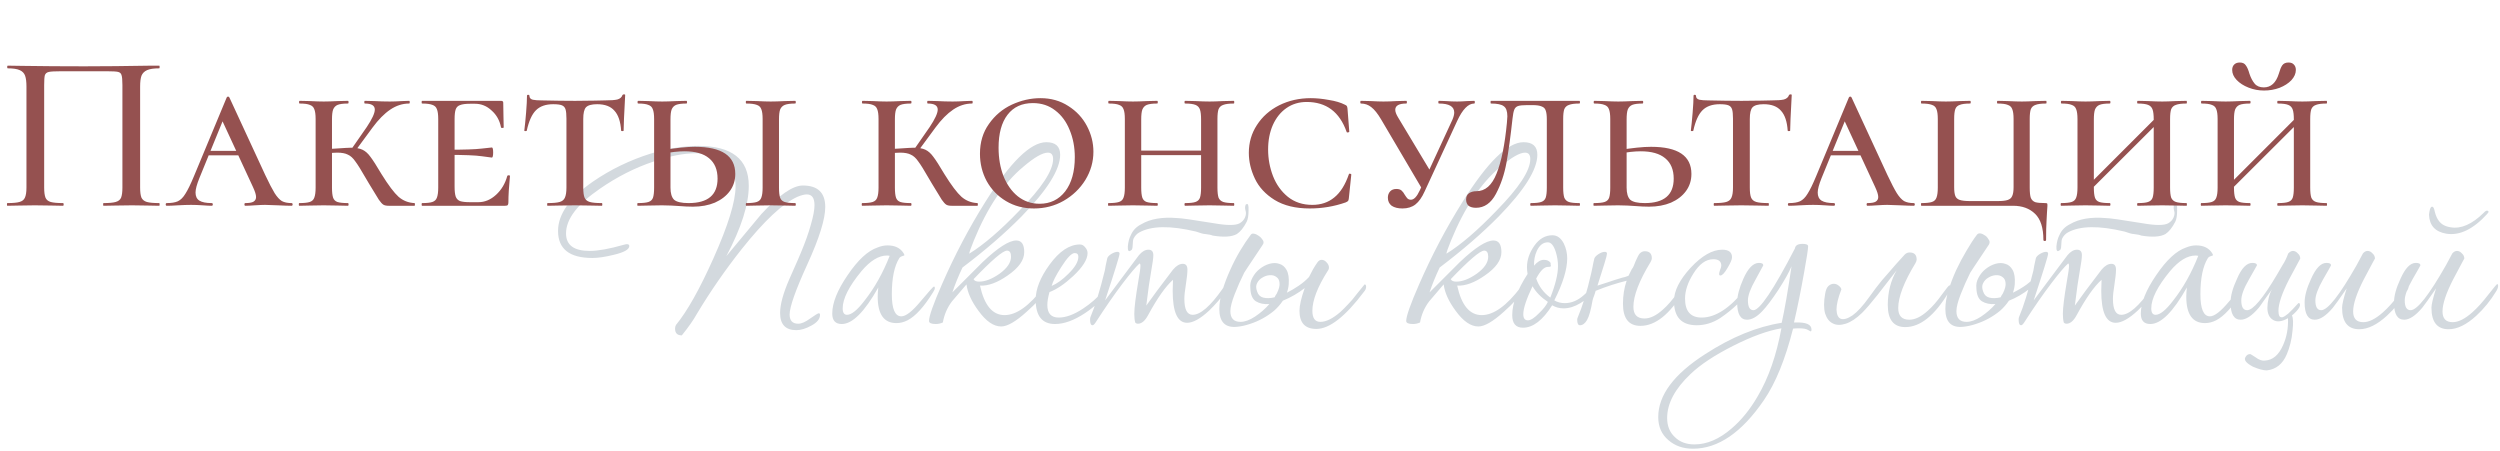<?xml version="1.0" encoding="UTF-8"?> <svg xmlns="http://www.w3.org/2000/svg" width="814" height="147" viewBox="0 0 814 147" fill="none"><path d="M268.7 67.4C268.7 71.333 266.767 77.533 262.9 86C259.033 94.467 257.1 99.933 257.1 102.4C257.1 104.4 258.033 105.4 259.9 105.4C260.967 105.4 262.267 104.833 263.8 103.7C265.4 102.567 266.333 102 266.6 102C266.867 102 267 102.167 267 102.5C267 103.833 266.067 105 264.2 106C262.4 107 260.767 107.5 259.3 107.5C255.767 107.5 254 105.633 254 101.9C254 99.167 255 95.5 257 90.9C259.4 85.5 260.667 82.6 260.8 82.2C262.2 78.867 263.267 75.867 264 73.2C264.8 70.467 265.2 68.333 265.2 66.8C265.2 64.467 264.367 63.3 262.7 63.3C261.9 63.3 260.867 63.567 259.6 64.1C254.8 66.3 248.767 71.967 241.5 81.1C236.167 87.833 231.3 94.867 226.9 102.2C225.833 104.133 224.2 106.467 222 109.2C220.533 109.2 219.8 108.467 219.8 107C219.8 106.533 219.9 106.133 220.1 105.8C223.767 101.333 227.833 94.1 232.3 84.1C237.1 73.367 239.5 65.567 239.5 60.7C239.5 53.5 235.233 49.9 226.7 49.9C222.633 49.9 218 50.8 212.8 52.6C206.8 54.6 201 57.533 195.4 61.4C188 66.467 184.3 71.333 184.3 76C184.3 79.8 186.867 81.7 192 81.7C194.733 81.7 198.433 81.033 203.1 79.7C203.567 79.567 203.9 79.5 204.1 79.5C204.633 79.5 204.9 79.7 204.9 80.1C204.9 81.233 203.167 82.2 199.7 83C196.967 83.667 194.7 84 192.9 84C185.433 84 181.7 81.067 181.7 75.2C181.7 69.733 185.5 64.367 193.1 59.1C198.833 55.167 205.1 52.133 211.9 50C217.5 48.333 222.633 47.5 227.3 47.5C238.3 47.5 243.8 51.833 243.8 60.5C243.8 66.567 241.367 74.2 236.5 83.4C240.3 78.867 244.1 74.3 247.9 69.7C253.633 63.5 258.133 60.4 261.4 60.4C266.267 60.4 268.7 62.733 268.7 67.4ZM304.379 93.8C304.379 94.133 304.179 94.6 303.779 95.2C300.846 99.933 298.079 102.967 295.479 104.3C294.279 104.9 293.079 105.2 291.879 105.2C287.812 105.2 285.779 102.333 285.779 96.6C285.779 95.667 285.846 94.667 285.979 93.6C281.512 101.533 277.546 105.5 274.079 105.5C272.012 105.5 270.979 104.367 270.979 102.1C270.979 98.633 272.646 94.467 275.979 89.6C279.312 84.667 282.546 81.667 285.679 80.6C286.812 80.133 287.912 79.9 288.979 79.9C291.379 79.9 293.112 80.733 294.179 82.4C294.379 82.733 294.479 82.967 294.479 83.1C294.479 83.167 294.246 83.267 293.779 83.4C293.312 83.533 292.979 83.767 292.779 84.1C291.179 86.7 290.379 90.6 290.379 95.8C290.379 100.6 291.412 103 293.479 103C294.946 103 297.012 101.4 299.679 98.2C302.412 94.933 303.879 93.3 304.079 93.3C304.279 93.3 304.379 93.467 304.379 93.8ZM289.679 83.3C289.412 83.233 289.112 83.2 288.779 83.2C286.112 83.2 283.346 84.9 280.479 88.3C276.412 93.233 274.379 97.267 274.379 100.4C274.379 101.8 274.846 102.5 275.779 102.5C277.246 102.5 279.146 100.967 281.479 97.9C284.746 93.767 287.479 88.9 289.679 83.3ZM345.188 50.4C345.188 55.2 340.988 61.9 332.588 70.5C327.188 75.967 320.788 81.5 313.388 87.1C312.054 89.9 310.954 92.6 310.088 95.2C313.421 91.867 316.721 88.567 319.988 85.3C324.921 80.633 328.554 78.3 330.888 78.3C332.621 78.3 333.488 79.567 333.488 82.1C333.488 84.7 331.688 87.233 328.088 89.7C324.754 92.033 321.754 93.133 319.088 93C320.488 99.4 323.154 102.6 327.088 102.6C330.954 102.6 335.188 99.567 339.788 93.5C340.188 92.9 340.588 92.6 340.988 92.6C341.321 92.6 341.488 92.767 341.488 93.1C341.488 93.367 341.354 93.7 341.088 94.1C339.488 96.433 337.221 98.9 334.288 101.5C330.754 104.7 327.988 106.3 325.988 106.3C323.521 106.3 321.054 104.6 318.588 101.2C316.321 98.133 315.021 95.267 314.688 92.6C313.088 94.467 311.521 96.3 309.988 98.1C308.454 100.1 307.454 102.4 306.988 105C306.254 105.333 305.488 105.5 304.688 105.5C303.221 105.5 302.488 105.167 302.488 104.5C302.488 102.967 303.888 99 306.688 92.6C310.821 83.133 315.521 74.2 320.788 65.8C328.921 52.8 335.554 46.3 340.688 46.3C343.688 46.3 345.188 47.667 345.188 50.4ZM342.888 51.8C342.888 50.4 342.321 49.7 341.188 49.7C339.454 49.7 336.788 51.233 333.188 54.3C326.854 59.567 321.488 67.567 317.088 78.3C316.088 80.767 315.588 82.2 315.588 82.6C320.321 79.667 325.754 75 331.888 68.6C339.221 61.133 342.888 55.533 342.888 51.8ZM329.188 83.6C329.188 82.267 328.754 81.6 327.888 81.6C326.554 81.6 322.921 84.7 316.988 90.9C317.254 91.433 317.854 91.7 318.788 91.7C320.788 91.7 323.021 90.833 325.488 89.1C327.954 87.3 329.188 85.467 329.188 83.6ZM360.913 94.2C360.913 94.333 360.847 94.533 360.713 94.8C359.047 97.4 356.547 99.8 353.213 102C349.68 104.333 346.447 105.5 343.513 105.5C339.313 105.5 337.213 102.867 337.213 97.6C337.213 94.133 338.713 90.333 341.713 86.2C344.913 81.8 348.213 79.6 351.613 79.6C352.28 79.6 352.847 79.9 353.313 80.5C353.847 81.1 354.113 81.733 354.113 82.4C354.113 84.467 352.547 86.967 349.413 89.9C346.613 92.5 344.047 94.233 341.713 95.1C341.247 96.767 341.013 98.167 341.013 99.3C341.013 102.033 342.247 103.4 344.713 103.4C347.047 103.4 349.68 102.433 352.613 100.5C355.147 98.833 357.313 96.933 359.113 94.8C359.58 94.133 360.047 93.8 360.513 93.8C360.78 93.8 360.913 93.933 360.913 94.2ZM351.113 83.6C351.113 82.8 350.713 82.4 349.913 82.4C348.913 82.4 347.447 83.933 345.513 87C343.847 89.6 342.813 91.633 342.413 93.1C344.147 92.367 345.947 91.067 347.813 89.2C350.013 87.067 351.113 85.2 351.113 83.6ZM399.526 94C399.526 94.267 399.459 94.467 399.326 94.6C397.659 96.933 395.792 99.1 393.726 101.1C390.859 103.767 388.459 105.1 386.526 105.1C383.392 105.1 381.826 101.633 381.826 94.7C381.826 93.633 381.859 92.433 381.926 91.1C379.526 93.233 376.826 97.067 373.826 102.6C372.826 104.467 371.726 105.4 370.526 105.4C370.126 105.4 369.826 105.267 369.626 105C369.426 104.267 369.326 103.333 369.326 102.2C369.326 100.267 369.759 96.733 370.626 91.6C371.092 89 371.326 87.333 371.326 86.6C371.326 86.067 371.226 85.8 371.026 85.8C369.892 86.8 368.059 88.967 365.526 92.3C362.792 95.9 359.859 100.133 356.726 105C356.326 105.6 355.992 105.9 355.726 105.9C355.192 105.9 354.926 105.3 354.926 104.1C354.926 103.767 354.959 103.5 355.026 103.3C356.559 99.7 358.126 94.633 359.726 88.1C359.859 87.167 360.126 85.833 360.526 84.1C360.659 83.633 361.092 83.167 361.826 82.7C362.626 82.233 363.292 82 363.826 82C364.292 82 364.526 82.2 364.526 82.6C364.526 83.267 362.959 88.333 359.826 97.8C362.226 94.6 364.692 91.3 367.226 87.9C368.026 86.833 369.226 85.233 370.826 83.1C371.826 81.9 372.859 81.3 373.926 81.3C374.992 81.3 375.526 81.9 375.526 83.1C375.526 83.967 375.292 85.7 374.826 88.3C374.359 90.833 373.826 94.567 373.226 99.5C375.092 96.833 377.992 92.933 381.926 87.8C382.992 86.533 384.059 85.9 385.126 85.9C386.126 85.9 386.626 86.533 386.626 87.8C386.626 88.867 386.459 90.467 386.126 92.6C385.792 94.667 385.626 96.233 385.626 97.3C385.626 100.767 386.526 102.5 388.326 102.5C390.859 102.5 394.092 99.7 398.026 94.1C398.426 93.433 398.759 93.1 399.026 93.1C399.359 93.1 399.526 93.4 399.526 94ZM389.426 75.4C381.026 73.4 374.859 73.5 370.926 75.7C370.192 76.1 369.592 76.733 369.126 77.6C368.926 78.067 368.826 78.7 368.826 79.5C368.826 80.3 368.726 80.9 368.526 81.3L368.126 81.6C367.459 82.067 367.159 81.6 367.226 80.2C367.359 78.733 367.692 77.5 368.226 76.5C368.892 74.967 370.026 73.8 371.626 73C374.559 71.267 378.426 70.6 383.226 71C384.426 71 388.459 71.567 395.326 72.7C399.526 73.433 402.292 73.433 403.626 72.7C404.426 72.233 404.992 71.633 405.326 70.9C405.726 70.033 405.792 69.233 405.526 68.5C405.326 67.767 405.359 67.133 405.626 66.6C405.759 66.533 405.826 66.5 405.826 66.5C406.359 66.167 406.592 66.833 406.526 68.5C406.526 70.167 406.326 71.4 405.926 72.2C404.926 74.133 403.859 75.467 402.726 76.2C401.059 77.133 398.426 77.3 394.826 76.7C394.426 76.5 393.626 76.333 392.426 76.2C391.892 76.2 390.892 75.933 389.426 75.4ZM444.809 93.4C444.809 93.933 444.576 94.467 444.109 95C438.043 103.067 432.876 107.1 428.609 107.1C424.943 107.1 423.109 105.133 423.109 101.2C423.109 99.467 423.676 97 424.809 93.8C422.676 95.467 420.309 96.833 417.709 97.9C416.909 99.1 415.943 100.2 414.809 101.2C413.676 102.133 412.443 102.967 411.109 103.7C409.776 104.433 408.376 105.033 406.909 105.5C405.509 105.967 404.143 106.267 402.809 106.4C398.943 106.8 397.009 104.867 397.009 100.6C397.009 98.8 397.343 96.8 398.009 94.6C398.676 92.4 399.509 90.2 400.509 88C401.509 85.733 402.609 83.6 403.809 81.6C405.009 79.6 406.143 77.9 407.209 76.5C407.476 76.1 407.843 75.967 408.309 76.1C408.776 76.167 409.243 76.367 409.709 76.7C410.176 76.967 410.576 77.333 410.909 77.8C411.243 78.2 411.409 78.567 411.409 78.9C411.409 79.233 411.276 79.567 411.009 79.9C410.809 80.233 410.409 80.833 409.809 81.7C409.276 82.5 408.676 83.4 408.009 84.4C407.409 85.333 406.809 86.233 406.209 87.1C405.676 87.967 405.309 88.533 405.109 88.8C403.976 91.067 402.943 93.4 402.009 95.8C401.076 98.2 400.609 100.033 400.609 101.3C400.609 103.633 401.709 104.8 403.909 104.8C405.309 104.8 406.876 104.233 408.609 103.1C410.409 101.9 411.976 100.533 413.309 99C411.576 99.133 410.109 98.833 408.909 98.1C407.776 97.367 407.176 95.933 407.109 93.8C406.976 92.6 407.209 91.467 407.809 90.4C408.409 89.267 409.176 88.333 410.109 87.6C411.109 86.8 412.176 86.233 413.309 85.9C414.509 85.567 415.576 85.567 416.509 85.9C417.509 86.167 418.309 86.833 418.909 87.9C419.509 88.967 419.743 90.5 419.609 92.5C419.543 93.433 419.343 94.367 419.009 95.3C420.343 94.633 421.643 93.867 422.909 93C424.176 92.133 425.276 91.2 426.209 90.2C426.676 89.267 427.109 88.433 427.509 87.7C427.976 86.9 428.443 86.167 428.909 85.5C429.309 84.9 429.776 84.6 430.309 84.6C430.909 84.6 431.443 84.867 431.909 85.4C432.443 85.933 432.709 86.5 432.709 87.1C432.709 87.5 432.576 87.867 432.309 88.2C428.976 93.467 427.309 97.8 427.309 101.2C427.309 103.6 428.176 104.8 429.909 104.8C431.776 104.8 433.943 103.733 436.409 101.6C437.209 100.867 438.043 100.033 438.909 99.1C439.843 98.167 440.776 97.067 441.709 95.8C443.443 93.667 444.309 92.6 444.309 92.6C444.643 92.6 444.809 92.867 444.809 93.4ZM415.709 95.6C416.443 94.133 416.743 92.967 416.609 92.1C416.543 91.233 416.209 90.6 415.609 90.2C415.009 89.733 414.276 89.533 413.409 89.6C412.543 89.667 411.743 89.933 411.009 90.4C410.276 90.8 409.709 91.4 409.309 92.2C408.909 92.933 408.909 93.833 409.309 94.9C409.643 95.967 410.309 96.633 411.309 96.9C412.376 97.167 413.609 97.133 415.009 96.8C415.143 96.6 415.243 96.4 415.309 96.2C415.443 96 415.576 95.8 415.709 95.6ZM500.559 50.4C500.559 55.2 496.359 61.9 487.959 70.5C482.559 75.967 476.159 81.5 468.759 87.1C467.425 89.9 466.325 92.6 465.459 95.2C468.792 91.867 472.092 88.567 475.359 85.3C480.292 80.633 483.925 78.3 486.259 78.3C487.992 78.3 488.859 79.567 488.859 82.1C488.859 84.7 487.059 87.233 483.459 89.7C480.125 92.033 477.125 93.133 474.459 93C475.859 99.4 478.525 102.6 482.459 102.6C486.325 102.6 490.559 99.567 495.159 93.5C495.559 92.9 495.959 92.6 496.359 92.6C496.692 92.6 496.859 92.767 496.859 93.1C496.859 93.367 496.725 93.7 496.459 94.1C494.859 96.433 492.592 98.9 489.659 101.5C486.125 104.7 483.359 106.3 481.359 106.3C478.892 106.3 476.425 104.6 473.959 101.2C471.692 98.133 470.392 95.267 470.059 92.6C468.459 94.467 466.892 96.3 465.359 98.1C463.825 100.1 462.825 102.4 462.359 105C461.625 105.333 460.859 105.5 460.059 105.5C458.592 105.5 457.859 105.167 457.859 104.5C457.859 102.967 459.259 99 462.059 92.6C466.192 83.133 470.892 74.2 476.159 65.8C484.292 52.8 490.925 46.3 496.059 46.3C499.059 46.3 500.559 47.667 500.559 50.4ZM498.259 51.8C498.259 50.4 497.692 49.7 496.559 49.7C494.825 49.7 492.159 51.233 488.559 54.3C482.225 59.567 476.859 67.567 472.459 78.3C471.459 80.767 470.959 82.2 470.959 82.6C475.692 79.667 481.125 75 487.259 68.6C494.592 61.133 498.259 55.533 498.259 51.8ZM484.559 83.6C484.559 82.267 484.125 81.6 483.259 81.6C481.925 81.6 478.292 84.7 472.359 90.9C472.625 91.433 473.225 91.7 474.159 91.7C476.159 91.7 478.392 90.833 480.859 89.1C483.325 87.3 484.559 85.467 484.559 83.6ZM519.084 94.2C519.084 94.333 519.018 94.467 518.884 94.6C517.951 96.2 516.518 97.567 514.584 98.7C512.718 99.833 510.884 100.4 509.084 100.4C507.751 100.4 506.518 100.067 505.384 99.4C502.318 104.267 499.151 106.7 495.884 106.7C493.551 106.7 492.384 105.333 492.384 102.6C492.384 98.8 494.051 94.333 497.384 89.2C497.251 88.467 497.184 87.733 497.184 87C497.184 84.6 497.984 82.267 499.584 80C501.184 77.733 503.151 76.6 505.484 76.6C507.018 76.6 508.251 77.5 509.184 79.3C509.918 80.833 510.284 82.433 510.284 84.1C510.284 87.7 508.884 92.267 506.084 97.8C507.084 98.4 508.218 98.7 509.484 98.7C511.684 98.7 513.751 97.833 515.684 96.1C517.618 94.367 518.518 93.5 518.384 93.5C518.851 93.5 519.084 93.733 519.084 94.2ZM507.284 86.6C507.284 85.133 507.051 83.633 506.584 82.1C505.918 79.967 505.051 78.9 503.984 78.9C502.451 78.9 501.251 79.833 500.384 81.7C499.718 83.167 499.418 84.767 499.484 86.5C500.551 85.233 501.618 84.6 502.684 84.6C503.684 84.6 504.418 84.933 504.884 85.6C504.884 85.667 504.884 85.833 504.884 86.1C504.951 86.3 504.984 86.467 504.984 86.6C504.984 86.8 504.651 86.9 503.984 86.9C502.784 86.9 501.518 88.167 500.184 90.7C501.051 93.233 502.584 95.3 504.784 96.9C506.451 92.7 507.284 89.267 507.284 86.6ZM503.984 98.3C501.784 96.833 500.118 95.133 498.984 93.2C496.984 97.4 495.984 100.433 495.984 102.3C495.984 103.633 496.484 104.3 497.484 104.3C498.418 104.3 499.651 103.5 501.184 101.9C502.518 100.633 503.451 99.433 503.984 98.3ZM531.336 87.6C531.536 87.4 531.736 87.067 531.936 86.6C532.136 86.133 532.336 85.633 532.536 85.1C532.803 84.567 533.036 84.067 533.236 83.6C533.503 83.067 533.736 82.7 533.936 82.5C534.403 82.033 534.936 81.8 535.536 81.8C537.069 81.8 537.836 82.567 537.836 84.1C537.836 84.433 537.703 84.833 537.436 85.3C533.703 91.433 531.836 96.3 531.836 99.9C531.836 102.433 533.036 103.7 535.436 103.7C537.303 103.7 539.303 102.733 541.436 100.8C542.903 99.533 544.469 97.733 546.136 95.4C547.536 93.467 548.336 92.5 548.536 92.5C548.736 92.5 548.836 92.7 548.836 93.1C548.836 93.567 548.636 94.133 548.236 94.8C543.703 102.333 539.003 106.1 534.136 106.1C530.336 106.1 528.436 103.7 528.436 98.9C528.436 96.233 528.836 93.733 529.636 91.4C528.036 91.8 526.403 92.267 524.736 92.8C523.069 93.333 521.336 93.967 519.536 94.7C519.403 95.233 519.236 95.767 519.036 96.3C518.836 96.767 518.669 97.267 518.536 97.8C518.003 100.933 517.403 103.067 516.736 104.2C516.069 105.333 515.303 105.9 514.436 105.9C513.836 105.9 513.536 105.3 513.536 104.1C513.536 103.833 513.603 103.567 513.736 103.3C514.469 101.567 515.203 99.533 515.936 97.2C516.669 94.8 517.403 92 518.136 88.8C518.269 88.267 518.403 87.633 518.536 86.9C518.669 86.1 518.869 85.167 519.136 84.1C519.336 83.633 519.803 83.167 520.536 82.7C521.269 82.233 521.936 82 522.536 82C523.003 82 523.236 82.2 523.236 82.6C523.236 82.933 522.969 83.967 522.436 85.7C521.903 87.367 521.136 89.8 520.136 93C521.069 92.667 522.203 92.3 523.536 91.9C524.869 91.433 526.436 90.933 528.236 90.4C528.703 90.333 529.369 90.133 530.236 89.8C530.569 89.067 530.936 88.333 531.336 87.6ZM570.349 93.2C570.349 93.467 570.149 93.833 569.749 94.3C567.416 97.7 564.183 100.8 560.049 103.6C557.649 105.133 555.116 105.9 552.449 105.9C547.516 105.9 545.049 103.267 545.049 98C545.049 94.733 546.849 91.133 550.449 87.2C554.116 83.267 557.549 81.3 560.749 81.3C562.883 81.3 563.949 82.133 563.949 83.8C563.949 84.467 563.449 85.633 562.449 87.3C561.516 88.9 560.749 89.7 560.149 89.7C559.883 89.7 559.749 89.533 559.749 89.2C559.749 88.933 559.849 88.5 560.049 87.9C560.316 87.3 560.449 86.833 560.449 86.5C560.449 85.1 559.583 84.4 557.849 84.4C555.449 84.4 553.283 85.967 551.349 89.1C549.549 91.967 548.649 94.667 548.649 97.2C548.649 101.333 550.449 103.4 554.049 103.4C558.583 103.4 563.316 100.3 568.249 94.1C568.916 93.3 569.483 92.9 569.949 92.9C570.216 92.9 570.349 93 570.349 93.2ZM589.822 107.3C589.822 107.7 589.722 107.9 589.522 107.9C589.455 107.9 589.155 107.733 588.622 107.4C588.089 107.067 587.122 106.9 585.722 106.9C585.055 106.9 584.422 106.933 583.822 107C581.289 117 578.122 124.767 574.322 130.3C567.122 140.833 559.422 146.1 551.222 146.1C548.022 146.1 545.355 145.167 543.222 143.3C541.022 141.433 539.922 138.933 539.922 135.8C539.922 128.667 545.022 121.833 555.222 115.3C563.755 109.767 572.055 106.367 580.122 105.1C581.055 100.967 582.122 94.833 583.322 86.7C582.522 88.633 581.089 91.2 579.022 94.4C576.955 97.533 575.189 99.867 573.722 101.4C571.989 103.2 570.355 104.1 568.822 104.1C566.689 104.1 565.622 102.233 565.622 98.5C565.622 96.367 566.289 93.8 567.622 90.8C569.155 87.333 570.855 85.6 572.722 85.6C573.655 85.6 574.122 85.867 574.122 86.4C574.122 86.467 573.289 88 571.622 91C569.955 93.933 569.122 96.2 569.122 97.8C569.122 99.933 569.722 101 570.922 101C572.989 101 577.489 94.3 584.422 80.9C584.555 79.9 585.389 79.4 586.922 79.4C588.122 79.4 588.722 79.667 588.722 80.2C588.722 81.067 588.289 83.9 587.422 88.7C586.422 94.367 585.322 99.8 584.122 105H584.522C588.055 104.867 589.822 105.633 589.822 107.3ZM580.022 106.9C575.622 107.633 570.389 109.533 564.322 112.6C558.255 115.667 553.622 118.733 550.422 121.8C545.355 126.6 542.822 131.367 542.822 136.1C542.822 138.7 543.655 140.767 545.322 142.3C546.922 143.9 549.055 144.7 551.722 144.7C555.789 144.7 559.822 142.967 563.822 139.5C567.022 136.767 569.855 133.267 572.322 129C575.855 123 578.422 115.633 580.022 106.9ZM617.563 88C615.363 90.867 613.263 93.567 611.263 96.1C609.263 98.633 607.597 100.567 606.263 101.9C604.397 103.7 602.63 104.867 600.963 105.4C599.297 105.933 597.897 105.9 596.763 105.3C595.63 104.767 594.797 103.7 594.263 102.1C593.797 100.433 593.797 98.3 594.263 95.7C594.463 94.433 594.83 93.567 595.363 93.1C595.897 92.633 596.463 92.4 597.063 92.4C597.663 92.4 598.197 92.6 598.663 93C599.13 93.333 599.43 93.733 599.563 94.2C598.497 96.933 597.963 99.133 597.963 100.8C598.03 102.467 598.497 103.467 599.363 103.8C600.297 104.133 601.563 103.767 603.163 102.7C604.763 101.567 606.563 99.6 608.563 96.8C608.963 96.267 609.697 95.267 610.763 93.8C611.897 92.267 613.43 90.433 615.363 88.3C616.03 87.5 616.663 86.767 617.263 86.1C617.863 85.433 618.83 84.367 620.163 82.9C620.63 82.433 621.163 82.2 621.763 82.2C623.297 82.2 624.063 82.967 624.063 84.5C624.063 84.833 623.93 85.233 623.663 85.7C619.93 91.833 618.063 96.7 618.063 100.3C618.063 102.833 619.263 104.1 621.663 104.1C623.53 104.1 625.53 103.133 627.663 101.2C629.13 99.933 630.697 98.133 632.363 95.8C633.763 93.867 634.563 92.9 634.763 92.9C634.963 92.9 635.063 93.1 635.063 93.5C635.063 93.967 634.863 94.533 634.463 95.2C629.93 102.733 625.23 106.5 620.363 106.5C616.563 106.5 614.663 104.1 614.663 99.3C614.663 95.1 615.63 91.333 617.563 88ZM641.509 88.8C640.376 91.067 639.343 93.4 638.409 95.8C637.476 98.2 637.009 100.033 637.009 101.3C637.009 103.633 638.109 104.8 640.309 104.8C641.709 104.8 643.276 104.233 645.009 103.1C646.809 101.9 648.376 100.533 649.709 99C647.976 99.133 646.509 98.833 645.309 98.1C644.176 97.367 643.576 95.933 643.509 93.8C643.376 92.6 643.609 91.467 644.209 90.4C644.809 89.267 645.576 88.333 646.509 87.6C647.509 86.8 648.576 86.233 649.709 85.9C650.909 85.567 651.976 85.567 652.909 85.9C653.909 86.167 654.709 86.833 655.309 87.9C655.909 88.967 656.143 90.5 656.009 92.5C655.943 93.433 655.743 94.367 655.409 95.3C656.943 94.567 658.409 93.7 659.809 92.7C661.209 91.633 662.409 90.533 663.409 89.4L664.709 89.7C664.443 90.367 663.943 91.1 663.209 91.9C662.543 92.633 661.709 93.367 660.709 94.1C659.776 94.833 658.743 95.533 657.609 96.2C656.476 96.867 655.309 97.433 654.109 97.9C653.309 99.1 652.343 100.2 651.209 101.2C650.076 102.133 648.843 102.967 647.509 103.7C646.176 104.433 644.776 105.033 643.309 105.5C641.909 105.967 640.543 106.267 639.209 106.4C635.343 106.8 633.409 104.867 633.409 100.6C633.409 98.8 633.743 96.8 634.409 94.6C635.076 92.4 635.909 90.2 636.909 88C637.976 85.733 639.109 83.6 640.309 81.6C641.509 79.533 642.643 77.8 643.709 76.4C643.976 76.067 644.343 75.933 644.809 76C645.276 76.067 645.743 76.267 646.209 76.6C646.676 76.867 647.043 77.233 647.309 77.7C647.643 78.1 647.809 78.467 647.809 78.8C647.809 79.2 647.676 79.567 647.409 79.9C647.209 80.233 646.809 80.833 646.209 81.7C645.676 82.5 645.076 83.4 644.409 84.4C643.809 85.333 643.209 86.233 642.609 87.1C642.076 87.967 641.709 88.533 641.509 88.8ZM652.109 95.6C652.843 94.133 653.143 92.967 653.009 92.1C652.943 91.233 652.609 90.6 652.009 90.2C651.409 89.733 650.676 89.533 649.809 89.6C648.943 89.667 648.143 89.933 647.409 90.4C646.676 90.8 646.109 91.4 645.709 92.2C645.309 92.933 645.309 93.833 645.709 94.9C646.043 95.967 646.709 96.633 647.709 96.9C648.776 97.167 650.009 97.133 651.409 96.8C651.543 96.6 651.643 96.4 651.709 96.2C651.843 96 651.976 95.8 652.109 95.6ZM701.87 94C701.87 94.267 701.803 94.467 701.67 94.6C700.003 96.933 698.136 99.1 696.07 101.1C693.203 103.767 690.803 105.1 688.87 105.1C685.736 105.1 684.17 101.633 684.17 94.7C684.17 93.633 684.203 92.433 684.27 91.1C681.87 93.233 679.17 97.067 676.17 102.6C675.17 104.467 674.07 105.4 672.87 105.4C672.47 105.4 672.17 105.267 671.97 105C671.77 104.267 671.67 103.333 671.67 102.2C671.67 100.267 672.103 96.733 672.97 91.6C673.436 89 673.67 87.333 673.67 86.6C673.67 86.067 673.57 85.8 673.37 85.8C672.236 86.8 670.403 88.967 667.87 92.3C665.136 95.9 662.203 100.133 659.07 105C658.67 105.6 658.336 105.9 658.07 105.9C657.536 105.9 657.27 105.3 657.27 104.1C657.27 103.767 657.303 103.5 657.37 103.3C658.903 99.7 660.47 94.633 662.07 88.1C662.203 87.167 662.47 85.833 662.87 84.1C663.003 83.633 663.436 83.167 664.17 82.7C664.97 82.233 665.636 82 666.17 82C666.636 82 666.87 82.2 666.87 82.6C666.87 83.267 665.303 88.333 662.17 97.8C664.57 94.6 667.036 91.3 669.57 87.9C670.37 86.833 671.57 85.233 673.17 83.1C674.17 81.9 675.203 81.3 676.27 81.3C677.336 81.3 677.87 81.9 677.87 83.1C677.87 83.967 677.636 85.7 677.17 88.3C676.703 90.833 676.17 94.567 675.57 99.5C677.436 96.833 680.336 92.933 684.27 87.8C685.336 86.533 686.403 85.9 687.47 85.9C688.47 85.9 688.97 86.533 688.97 87.8C688.97 88.867 688.803 90.467 688.47 92.6C688.136 94.667 687.97 96.233 687.97 97.3C687.97 100.767 688.87 102.5 690.67 102.5C693.203 102.5 696.436 99.7 700.37 94.1C700.77 93.433 701.103 93.1 701.37 93.1C701.703 93.1 701.87 93.4 701.87 94ZM691.77 75.4C683.37 73.4 677.203 73.5 673.27 75.7C672.536 76.1 671.936 76.733 671.47 77.6C671.27 78.067 671.17 78.7 671.17 79.5C671.17 80.3 671.07 80.9 670.87 81.3L670.47 81.6C669.803 82.067 669.503 81.6 669.57 80.2C669.703 78.733 670.036 77.5 670.57 76.5C671.236 74.967 672.37 73.8 673.97 73C676.903 71.267 680.77 70.6 685.57 71C686.77 71 690.803 71.567 697.67 72.7C701.87 73.433 704.636 73.433 705.97 72.7C706.77 72.233 707.336 71.633 707.67 70.9C708.07 70.033 708.136 69.233 707.87 68.5C707.67 67.767 707.703 67.133 707.97 66.6C708.103 66.533 708.17 66.5 708.17 66.5C708.703 66.167 708.936 66.833 708.87 68.5C708.87 70.167 708.67 71.4 708.27 72.2C707.27 74.133 706.203 75.467 705.07 76.2C703.403 77.133 700.77 77.3 697.17 76.7C696.77 76.5 695.97 76.333 694.77 76.2C694.236 76.2 693.236 75.933 691.77 75.4ZM730.453 93.8C730.453 94.133 730.253 94.6 729.853 95.2C726.92 99.933 724.153 102.967 721.553 104.3C720.353 104.9 719.153 105.2 717.953 105.2C713.886 105.2 711.853 102.333 711.853 96.6C711.853 95.667 711.92 94.667 712.053 93.6C707.586 101.533 703.62 105.5 700.153 105.5C698.086 105.5 697.053 104.367 697.053 102.1C697.053 98.633 698.72 94.467 702.053 89.6C705.386 84.667 708.62 81.667 711.753 80.6C712.886 80.133 713.986 79.9 715.053 79.9C717.453 79.9 719.186 80.733 720.253 82.4C720.453 82.733 720.553 82.967 720.553 83.1C720.553 83.167 720.32 83.267 719.853 83.4C719.386 83.533 719.053 83.767 718.853 84.1C717.253 86.7 716.453 90.6 716.453 95.8C716.453 100.6 717.486 103 719.553 103C721.02 103 723.086 101.4 725.753 98.2C728.486 94.933 729.953 93.3 730.153 93.3C730.353 93.3 730.453 93.467 730.453 93.8ZM715.753 83.3C715.486 83.233 715.186 83.2 714.853 83.2C712.186 83.2 709.42 84.9 706.553 88.3C702.486 93.233 700.453 97.267 700.453 100.4C700.453 101.8 700.92 102.5 701.853 102.5C703.32 102.5 705.22 100.967 707.553 97.9C710.82 93.767 713.553 88.9 715.753 83.3ZM731.062 116.4C731.395 115.667 731.895 115.3 732.562 115.3C732.562 115.167 733.162 115.5 734.362 116.3C735.495 117.167 736.528 117.533 737.462 117.4C739.995 117.267 741.962 115.6 743.362 112.4C744.562 109.733 745.095 106.8 744.962 103.6C743.028 104.733 741.428 104.933 740.162 104.2C738.895 103.467 738.262 102.133 738.262 100.2C738.262 99.267 738.395 98.233 738.662 97.1C738.928 95.967 739.295 95 739.762 94.2C738.628 95.8 737.695 97.1 736.962 98.1C736.295 99.1 735.795 99.8 735.462 100.2C733.262 102.8 731.295 104.1 729.562 104.1C727.362 104.1 726.262 102.233 726.262 98.5C726.262 96.367 726.962 93.8 728.362 90.8C729.828 87.333 731.495 85.6 733.362 85.6C734.362 85.6 734.862 85.867 734.862 86.4C734.862 86.4 733.995 87.933 732.262 91C730.595 93.867 729.762 96.133 729.762 97.8C729.762 99.933 730.395 101 731.662 101C733.595 101 736.862 97.1 741.462 89.3C742.128 88.1 742.728 87.067 743.262 86.2C743.862 85.333 744.462 84.1 745.062 82.5C745.595 81.967 746.095 81.7 746.562 81.7C747.162 81.7 747.695 81.967 748.162 82.5C748.695 82.967 748.962 83.533 748.962 84.2C748.962 84.2 747.762 86.433 745.362 90.9C743.028 95.433 741.862 98.867 741.862 101.2C741.862 101.933 741.962 102.5 742.162 102.9C742.362 103.233 742.695 103.367 743.162 103.3C743.628 103.167 744.262 102.767 745.062 102.1C745.862 101.367 746.895 100.3 748.162 98.9C748.495 98.5 748.728 98.567 748.862 99.1C748.995 99.633 748.595 100.4 747.662 101.4C747.395 101.667 747.128 101.933 746.862 102.2C746.662 102.4 746.462 102.567 746.262 102.7C746.662 103.567 746.728 105.167 746.462 107.5C746.328 109.1 746.095 110.533 745.762 111.8C745.428 113.133 745.028 114.333 744.562 115.4C743.228 118.533 741.062 120.267 738.062 120.6C736.928 120.6 735.428 120.2 733.562 119.4C731.428 118.267 730.595 117.267 731.062 116.4ZM784.283 93.1C784.283 93.567 784.083 94.133 783.683 94.8C781.816 97.867 779.649 100.533 777.183 102.8C773.983 105.733 770.983 107.2 768.183 107.2C764.449 107.2 762.583 104.867 762.583 100.2C762.583 99.133 763.083 97.033 764.083 93.9C761.749 97.3 760.249 99.4 759.583 100.2C757.383 102.8 755.416 104.1 753.683 104.1C751.483 104.1 750.383 102.233 750.383 98.5C750.383 96.367 751.083 93.8 752.483 90.8C754.016 87.333 755.683 85.6 757.483 85.6C758.483 85.6 758.983 85.867 758.983 86.4C758.983 86.467 758.116 88 756.383 91C754.716 93.933 753.883 96.2 753.883 97.8C753.883 99.933 754.516 101 755.783 101C757.916 101 761.749 96.133 767.283 86.4C767.749 85.467 768.449 84.167 769.383 82.5C769.849 81.967 770.349 81.7 770.883 81.7C771.483 81.7 772.016 81.967 772.483 82.5C773.016 82.967 773.283 83.533 773.283 84.2C773.283 84.133 772.083 86.367 769.683 90.9C767.349 95.433 766.183 98.933 766.183 101.4C766.183 103.733 767.283 104.9 769.483 104.9C771.349 104.9 773.483 103.833 775.883 101.7C777.483 100.3 779.283 98.3 781.283 95.7C782.949 93.567 783.849 92.5 783.983 92.5C784.183 92.5 784.283 92.7 784.283 93.1ZM813.384 93.1C813.384 93.567 813.184 94.133 812.784 94.8C810.918 97.867 808.751 100.533 806.284 102.8C803.084 105.733 800.084 107.2 797.284 107.2C793.551 107.2 791.684 104.867 791.684 100.2C791.684 99.133 792.184 97.033 793.184 93.9C790.851 97.3 789.351 99.4 788.684 100.2C786.484 102.8 784.518 104.1 782.784 104.1C780.584 104.1 779.484 102.233 779.484 98.5C779.484 96.367 780.184 93.8 781.584 90.8C783.118 87.333 784.784 85.6 786.584 85.6C787.584 85.6 788.084 85.867 788.084 86.4C788.084 86.467 787.218 88 785.484 91C783.818 93.933 782.984 96.2 782.984 97.8C782.984 99.933 783.618 101 784.884 101C787.018 101 790.851 96.133 796.384 86.4C796.851 85.467 797.551 84.167 798.484 82.5C798.951 81.967 799.451 81.7 799.984 81.7C800.584 81.7 801.118 81.967 801.584 82.5C802.118 82.967 802.384 83.533 802.384 84.2C802.384 84.133 801.184 86.367 798.784 90.9C796.451 95.433 795.284 98.933 795.284 101.4C795.284 103.733 796.384 104.9 798.584 104.9C800.451 104.9 802.584 103.833 804.984 101.7C806.584 100.3 808.384 98.3 810.384 95.7C812.051 93.567 812.951 92.5 813.084 92.5C813.284 92.5 813.384 92.7 813.384 93.1ZM810.284 69.1C810.151 69.167 810.018 69.333 809.884 69.6C805.351 74.6 800.918 76.767 796.584 76.1C792.918 75.5 791.018 73.433 790.884 69.9C790.951 69.233 791.051 68.667 791.184 68.2C791.384 67.533 791.651 67.233 791.984 67.3C792.318 67.367 792.584 67.933 792.784 69C793.118 70.267 793.551 71.233 794.084 71.9C794.884 73.033 796.151 73.733 797.884 74C801.284 74.6 804.884 73.033 808.684 69.3C809.151 68.767 809.551 68.533 809.884 68.6C810.151 68.667 810.284 68.833 810.284 69.1Z" fill="#D3D9DE"></path><path d="M51.83 66.124C51.927 66.124 51.976 66.27 51.976 66.562C51.976 66.854 51.927 67 51.83 67C50.224 67 48.959 66.976 48.034 66.927L42.997 66.854L37.522 66.927C36.597 66.976 35.332 67 33.726 67C33.629 67 33.58 66.854 33.58 66.562C33.58 66.27 33.629 66.124 33.726 66.124C35.527 66.124 36.841 66.002 37.668 65.759C38.544 65.516 39.128 65.053 39.42 64.372C39.712 63.642 39.858 62.547 39.858 61.087V27.726C39.858 26.071 39.761 24.976 39.566 24.441C39.42 23.906 39.055 23.565 38.471 23.419C37.887 23.273 36.67 23.2 34.821 23.2H19.856C17.909 23.2 16.595 23.273 15.914 23.419C15.233 23.565 14.795 23.93 14.6 24.514C14.454 25.049 14.381 26.12 14.381 27.726V61.087C14.381 62.547 14.527 63.642 14.819 64.372C15.111 65.053 15.671 65.516 16.498 65.759C17.374 66.002 18.712 66.124 20.513 66.124C20.659 66.124 20.732 66.27 20.732 66.562C20.732 66.854 20.659 67 20.513 67C18.956 67 17.715 66.976 16.79 66.927L11.315 66.854L6.205 66.927C5.28 66.976 4.015 67 2.409 67C2.312 67 2.263 66.854 2.263 66.562C2.263 66.27 2.312 66.124 2.409 66.124C4.21 66.124 5.524 66.002 6.351 65.759C7.227 65.516 7.811 65.053 8.103 64.372C8.444 63.642 8.614 62.547 8.614 61.087V28.164C8.614 26.655 8.468 25.487 8.176 24.66C7.884 23.833 7.3 23.224 6.424 22.835C5.548 22.446 4.258 22.251 2.555 22.251C2.409 22.251 2.336 22.105 2.336 21.813C2.336 21.521 2.409 21.375 2.555 21.375C4.161 21.375 5.718 21.399 7.227 21.448C13.748 21.545 20.489 21.594 27.448 21.594C33.677 21.594 40.953 21.521 49.275 21.375H51.83C51.927 21.375 51.976 21.521 51.976 21.813C51.976 22.105 51.927 22.251 51.83 22.251C50.078 22.251 48.764 22.446 47.888 22.835C47.012 23.224 46.404 23.833 46.063 24.66C45.771 25.487 45.625 26.655 45.625 28.164V61.087C45.625 62.547 45.771 63.642 46.063 64.372C46.404 65.053 46.988 65.516 47.815 65.759C48.691 66.002 50.029 66.124 51.83 66.124ZM67.9 49.115H81.259L81.77 50.575H66.805L67.9 49.115ZM94.91 66.124C95.154 66.124 95.275 66.27 95.275 66.562C95.275 66.854 95.154 67 94.91 67C93.937 67 92.477 66.951 90.53 66.854C88.584 66.757 87.172 66.708 86.296 66.708C85.518 66.708 84.398 66.757 82.938 66.854C81.576 66.951 80.554 67 79.872 67C79.678 67 79.58 66.854 79.58 66.562C79.58 66.27 79.678 66.124 79.872 66.124C81.089 66.124 81.965 65.978 82.5 65.686C83.084 65.345 83.376 64.834 83.376 64.153C83.376 63.423 83.036 62.328 82.354 60.868L71.842 38.165L74.178 35.318L64.907 58.021C64.08 60.065 63.666 61.622 63.666 62.693C63.666 63.91 64.08 64.786 64.907 65.321C65.783 65.856 67.122 66.124 68.922 66.124C69.166 66.124 69.287 66.27 69.287 66.562C69.287 66.854 69.166 67 68.922 67C68.241 67 67.268 66.951 66.002 66.854C64.64 66.757 63.374 66.708 62.206 66.708C60.99 66.708 59.554 66.757 57.899 66.854C56.439 66.951 55.247 67 54.322 67C54.079 67 53.957 66.854 53.957 66.562C53.957 66.27 54.079 66.124 54.322 66.124C55.831 66.124 57.023 65.929 57.899 65.54C58.824 65.102 59.651 64.275 60.381 63.058C61.16 61.841 62.085 59.943 63.155 57.364L73.813 31.741C73.911 31.546 74.057 31.449 74.251 31.449C74.446 31.449 74.592 31.546 74.689 31.741L86.369 56.999C87.635 59.676 88.657 61.647 89.435 62.912C90.214 64.129 90.993 64.98 91.771 65.467C92.599 65.905 93.645 66.124 94.91 66.124ZM126.564 67C125.786 67 125.202 66.878 124.812 66.635C124.423 66.392 123.936 65.856 123.352 65.029C122.817 64.153 121.746 62.401 120.14 59.773L119.191 58.167C117.634 55.442 116.466 53.568 115.687 52.546C114.957 51.475 114.154 50.745 113.278 50.356C112.451 49.918 111.283 49.699 109.774 49.699C109.288 49.699 108.217 49.748 106.562 49.845L106.489 48.531C107.755 48.434 108.631 48.385 109.117 48.385C111.94 48.19 113.643 48.093 114.227 48.093C115.833 48.093 117.099 48.312 118.023 48.75C118.948 49.188 119.8 49.942 120.578 51.013C121.406 52.084 122.622 53.982 124.228 56.707C126.467 60.308 128.316 62.766 129.776 64.08C131.236 65.345 132.964 66.027 134.959 66.124C135.057 66.124 135.105 66.27 135.105 66.562C135.105 66.854 135.057 67 134.959 67H126.564ZM97.437 67C97.34 67 97.291 66.854 97.291 66.562C97.291 66.27 97.34 66.124 97.437 66.124C98.995 66.124 100.138 66.002 100.868 65.759C101.598 65.516 102.085 65.053 102.328 64.372C102.62 63.642 102.766 62.547 102.766 61.087V38.749C102.766 37.289 102.62 36.218 102.328 35.537C102.085 34.856 101.598 34.393 100.868 34.15C100.187 33.858 99.092 33.712 97.583 33.712C97.437 33.712 97.364 33.566 97.364 33.274C97.364 32.982 97.437 32.836 97.583 32.836L100.868 32.909C102.718 33.006 104.226 33.055 105.394 33.055C106.562 33.055 108.12 33.006 110.066 32.909L113.278 32.836C113.424 32.836 113.497 32.982 113.497 33.274C113.497 33.566 113.424 33.712 113.278 33.712C111.77 33.712 110.65 33.858 109.92 34.15C109.239 34.442 108.752 34.953 108.46 35.683C108.217 36.364 108.095 37.435 108.095 38.895V61.087C108.095 62.547 108.217 63.642 108.46 64.372C108.704 65.053 109.166 65.516 109.847 65.759C110.577 66.002 111.721 66.124 113.278 66.124C113.424 66.124 113.497 66.27 113.497 66.562C113.497 66.854 113.424 67 113.278 67C111.867 67 110.772 66.976 109.993 66.927L105.394 66.854L100.868 66.927C100.041 66.976 98.897 67 97.437 67ZM114.081 49.042L119.41 41.377C121.162 38.749 122.038 36.851 122.038 35.683C122.038 34.369 120.968 33.712 118.826 33.712C118.68 33.712 118.607 33.566 118.607 33.274C118.607 32.982 118.68 32.836 118.826 32.836L121.819 32.909C123.571 33.006 125.275 33.055 126.929 33.055C128.049 33.055 129.387 33.006 130.944 32.909L133.207 32.836C133.353 32.836 133.426 32.982 133.426 33.274C133.426 33.566 133.353 33.712 133.207 33.712C131.066 33.712 129.022 34.369 127.075 35.683C125.129 36.997 123.206 38.944 121.308 41.523L115.395 49.553L114.081 49.042ZM137.43 67C137.333 67 137.284 66.854 137.284 66.562C137.284 66.27 137.333 66.124 137.43 66.124C138.988 66.124 140.107 66.002 140.788 65.759C141.518 65.516 142.005 65.053 142.248 64.372C142.54 63.642 142.686 62.547 142.686 61.087V38.749C142.686 37.289 142.54 36.218 142.248 35.537C142.005 34.856 141.518 34.393 140.788 34.15C140.058 33.858 138.939 33.712 137.43 33.712C137.333 33.712 137.284 33.566 137.284 33.274C137.284 32.982 137.333 32.836 137.43 32.836H163.126C163.613 32.836 163.856 33.031 163.856 33.42L163.929 37.946C163.978 38.871 164.002 40.039 164.002 41.45C164.002 41.596 163.856 41.669 163.564 41.669C163.272 41.669 163.126 41.596 163.126 41.45C162.688 39.211 161.666 37.386 160.06 35.975C158.503 34.515 156.702 33.785 154.658 33.785H153.052C151.592 33.785 150.497 33.931 149.767 34.223C149.086 34.466 148.624 34.929 148.38 35.61C148.137 36.291 148.015 37.362 148.015 38.822V60.795C148.015 62.206 148.137 63.277 148.38 64.007C148.624 64.688 149.086 65.175 149.767 65.467C150.497 65.71 151.592 65.832 153.052 65.832H155.753C157.846 65.832 159.768 65.029 161.52 63.423C163.272 61.817 164.489 59.773 165.17 57.291C165.219 57.145 165.365 57.072 165.608 57.072C165.9 57.072 166.046 57.145 166.046 57.291C165.706 60.795 165.535 63.666 165.535 65.905C165.535 66.294 165.462 66.586 165.316 66.781C165.17 66.927 164.878 67 164.44 67H137.43ZM160.133 51.305C159.939 51.305 158.844 51.159 156.848 50.867C154.853 50.575 151.154 50.429 145.752 50.429V48.75C151.106 48.75 154.78 48.628 156.775 48.385C158.771 48.142 159.89 48.02 160.133 48.02C160.425 48.02 160.571 48.555 160.571 49.626C160.571 50.745 160.425 51.305 160.133 51.305ZM180.126 33.931C177.692 33.931 175.819 34.588 174.505 35.902C173.191 37.216 172.193 39.43 171.512 42.545C171.512 42.642 171.366 42.691 171.074 42.691C170.83 42.691 170.709 42.642 170.709 42.545C170.903 41.036 171.098 39.09 171.293 36.705C171.487 34.32 171.585 32.495 171.585 31.23C171.585 30.987 171.706 30.865 171.95 30.865C172.242 30.865 172.388 30.987 172.388 31.23C172.388 31.863 172.753 32.276 173.483 32.471C174.213 32.617 175.137 32.69 176.257 32.69C180.442 32.787 184.116 32.836 187.28 32.836L193.631 32.763C194.458 32.714 195.577 32.69 196.989 32.69C198.838 32.69 200.176 32.593 201.004 32.398C201.88 32.155 202.439 31.668 202.683 30.938C202.78 30.792 202.95 30.719 203.194 30.719C203.437 30.719 203.559 30.792 203.559 30.938C203.218 37.216 203.048 41.085 203.048 42.545C203.048 42.642 202.902 42.691 202.61 42.691C202.366 42.691 202.245 42.642 202.245 42.545C202.05 39.576 201.32 37.411 200.055 36.048C198.838 34.637 196.964 33.931 194.434 33.931C192.633 33.931 191.416 34.272 190.784 34.953C190.2 35.586 189.908 36.851 189.908 38.749V61.087C189.908 62.596 190.054 63.691 190.346 64.372C190.638 65.053 191.197 65.516 192.025 65.759C192.852 66.002 194.166 66.124 195.967 66.124C196.064 66.124 196.113 66.27 196.113 66.562C196.113 66.854 196.064 67 195.967 67C194.361 67 193.12 66.976 192.244 66.927L187.134 66.854L182.097 66.927C181.172 66.976 179.907 67 178.301 67C178.203 67 178.155 66.854 178.155 66.562C178.155 66.27 178.203 66.124 178.301 66.124C180.101 66.124 181.415 66.002 182.243 65.759C183.07 65.516 183.63 65.053 183.922 64.372C184.262 63.642 184.433 62.547 184.433 61.087V38.603C184.433 37.24 184.335 36.243 184.141 35.61C183.946 34.977 183.557 34.539 182.973 34.296C182.389 34.053 181.44 33.931 180.126 33.931ZM218.308 61.087C218.308 62.936 218.698 64.25 219.476 65.029C220.304 65.759 221.885 66.124 224.221 66.124C230.499 66.124 233.638 63.472 233.638 58.167C233.638 55.247 232.714 53.033 230.864 51.524C229.064 50.015 226.411 49.261 222.907 49.261C220.815 49.261 218.479 49.529 215.899 50.064L215.607 48.896C220.133 48.166 223.686 47.801 226.265 47.801C235.025 47.801 239.405 50.745 239.405 56.634C239.405 58.727 238.821 60.576 237.653 62.182C236.485 63.788 234.855 65.053 232.762 65.978C230.67 66.854 228.285 67.292 225.608 67.292C224.246 67.292 222.688 67.219 220.936 67.073C220.255 67.024 219.452 66.976 218.527 66.927C217.603 66.878 216.605 66.854 215.534 66.854L211.081 66.927C210.254 66.976 209.11 67 207.65 67C207.553 67 207.504 66.854 207.504 66.562C207.504 66.27 207.553 66.124 207.65 66.124C209.256 66.124 210.424 66.002 211.154 65.759C211.884 65.516 212.371 65.053 212.614 64.372C212.858 63.642 212.979 62.547 212.979 61.087V38.749C212.979 37.289 212.833 36.218 212.541 35.537C212.298 34.856 211.811 34.393 211.081 34.15C210.4 33.858 209.305 33.712 207.796 33.712C207.65 33.712 207.577 33.566 207.577 33.274C207.577 32.982 207.65 32.836 207.796 32.836L211.081 32.909C212.931 33.006 214.439 33.055 215.607 33.055C216.775 33.055 218.333 33.006 220.279 32.909L223.491 32.836C223.637 32.836 223.71 32.982 223.71 33.274C223.71 33.566 223.637 33.712 223.491 33.712C221.983 33.712 220.863 33.858 220.133 34.15C219.452 34.442 218.965 34.953 218.673 35.683C218.43 36.364 218.308 37.435 218.308 38.895V61.087ZM253.64 61.087C253.64 62.547 253.762 63.642 254.005 64.372C254.249 65.053 254.735 65.516 255.465 65.759C256.195 66.002 257.339 66.124 258.896 66.124C259.042 66.124 259.115 66.27 259.115 66.562C259.115 66.854 259.042 67 258.896 67C257.485 67 256.39 66.976 255.611 66.927L250.939 66.854L246.413 66.927C245.586 66.976 244.442 67 242.982 67C242.885 67 242.836 66.854 242.836 66.562C242.836 66.27 242.885 66.124 242.982 66.124C244.54 66.124 245.683 66.002 246.413 65.759C247.143 65.516 247.63 65.053 247.873 64.372C248.165 63.642 248.311 62.547 248.311 61.087V38.749C248.311 37.289 248.165 36.218 247.873 35.537C247.63 34.856 247.143 34.393 246.413 34.15C245.683 33.858 244.54 33.712 242.982 33.712C242.885 33.712 242.836 33.566 242.836 33.274C242.836 32.982 242.885 32.836 242.982 32.836L246.413 32.909C248.263 33.006 249.771 33.055 250.939 33.055C252.205 33.055 253.762 33.006 255.611 32.909L258.896 32.836C259.042 32.836 259.115 32.982 259.115 33.274C259.115 33.566 259.042 33.712 258.896 33.712C257.388 33.712 256.268 33.858 255.538 34.15C254.808 34.442 254.297 34.953 254.005 35.683C253.762 36.364 253.64 37.435 253.64 38.895V61.087ZM309.849 67C309.07 67 308.486 66.878 308.097 66.635C307.707 66.392 307.221 65.856 306.637 65.029C306.101 64.153 305.031 62.401 303.425 59.773L302.476 58.167C300.918 55.442 299.75 53.568 298.972 52.546C298.242 51.475 297.439 50.745 296.562 50.356C295.735 49.918 294.567 49.699 293.059 49.699C292.572 49.699 291.501 49.748 289.847 49.845L289.774 48.531C291.039 48.434 291.915 48.385 292.402 48.385C295.224 48.19 296.928 48.093 297.512 48.093C299.118 48.093 300.383 48.312 301.308 48.75C302.232 49.188 303.084 49.942 303.863 51.013C304.69 52.084 305.907 53.982 307.513 56.707C309.751 60.308 311.601 62.766 313.061 64.08C314.521 65.345 316.248 66.027 318.244 66.124C318.341 66.124 318.39 66.27 318.39 66.562C318.39 66.854 318.341 67 318.244 67H309.849ZM280.721 67C280.624 67 280.576 66.854 280.576 66.562C280.576 66.27 280.624 66.124 280.721 66.124C282.279 66.124 283.423 66.002 284.153 65.759C284.883 65.516 285.369 65.053 285.613 64.372C285.905 63.642 286.051 62.547 286.051 61.087V38.749C286.051 37.289 285.905 36.218 285.613 35.537C285.369 34.856 284.883 34.393 284.153 34.15C283.471 33.858 282.376 33.712 280.868 33.712C280.722 33.712 280.649 33.566 280.649 33.274C280.649 32.982 280.722 32.836 280.868 32.836L284.153 32.909C286.002 33.006 287.511 33.055 288.679 33.055C289.847 33.055 291.404 33.006 293.351 32.909L296.562 32.836C296.709 32.836 296.782 32.982 296.782 33.274C296.782 33.566 296.709 33.712 296.562 33.712C295.054 33.712 293.935 33.858 293.205 34.15C292.523 34.442 292.037 34.953 291.745 35.683C291.501 36.364 291.38 37.435 291.38 38.895V61.087C291.38 62.547 291.501 63.642 291.745 64.372C291.988 65.053 292.45 65.516 293.132 65.759C293.862 66.002 295.005 66.124 296.562 66.124C296.709 66.124 296.782 66.27 296.782 66.562C296.782 66.854 296.709 67 296.562 67C295.151 67 294.056 66.976 293.278 66.927L288.679 66.854L284.153 66.927C283.325 66.976 282.182 67 280.721 67ZM297.366 49.042L302.695 41.377C304.447 38.749 305.323 36.851 305.323 35.683C305.323 34.369 304.252 33.712 302.111 33.712C301.965 33.712 301.892 33.566 301.892 33.274C301.892 32.982 301.965 32.836 302.111 32.836L305.104 32.909C306.856 33.006 308.559 33.055 310.214 33.055C311.333 33.055 312.671 33.006 314.229 32.909L316.492 32.836C316.638 32.836 316.711 32.982 316.711 33.274C316.711 33.566 316.638 33.712 316.492 33.712C314.35 33.712 312.306 34.369 310.36 35.683C308.413 36.997 306.491 38.944 304.593 41.523L298.68 49.553L297.366 49.042ZM336.67 67.876C333.263 67.876 330.221 67.073 327.545 65.467C324.868 63.861 322.775 61.695 321.267 58.97C319.807 56.245 319.077 53.276 319.077 50.064C319.077 46.317 320.05 43.08 321.997 40.355C323.943 37.581 326.425 35.488 329.443 34.077C332.509 32.666 335.623 31.96 338.787 31.96C342.193 31.96 345.211 32.812 347.839 34.515C350.467 36.17 352.486 38.335 353.898 41.012C355.309 43.689 356.015 46.487 356.015 49.407C356.015 52.668 355.139 55.734 353.387 58.605C351.635 61.428 349.274 63.691 346.306 65.394C343.386 67.049 340.174 67.876 336.67 67.876ZM338.495 66.343C341.95 66.343 344.724 65.005 346.817 62.328C348.909 59.603 349.956 55.88 349.956 51.159C349.956 47.947 349.396 45.003 348.277 42.326C347.206 39.649 345.649 37.532 343.605 35.975C341.561 34.369 339.127 33.566 336.305 33.566C332.752 33.566 330.002 34.831 328.056 37.362C326.109 39.893 325.136 43.47 325.136 48.093C325.136 51.5 325.671 54.59 326.742 57.364C327.861 60.138 329.418 62.328 331.414 63.934C333.458 65.54 335.818 66.343 338.495 66.343ZM391.071 38.895C391.071 37.435 390.949 36.364 390.706 35.683C390.462 34.953 389.976 34.442 389.246 34.15C388.516 33.858 387.396 33.712 385.888 33.712C385.742 33.712 385.669 33.566 385.669 33.274C385.669 32.982 385.742 32.836 385.888 32.836L389.173 32.909C391.022 33.006 392.579 33.055 393.845 33.055C394.964 33.055 396.448 33.006 398.298 32.909L401.729 32.836C401.826 32.836 401.875 32.982 401.875 33.274C401.875 33.566 401.826 33.712 401.729 33.712C400.171 33.712 399.028 33.858 398.298 34.15C397.568 34.393 397.057 34.856 396.765 35.537C396.521 36.218 396.4 37.289 396.4 38.749V61.087C396.4 62.547 396.521 63.642 396.765 64.372C397.057 65.053 397.568 65.516 398.298 65.759C399.028 66.002 400.171 66.124 401.729 66.124C401.826 66.124 401.875 66.27 401.875 66.562C401.875 66.854 401.826 67 401.729 67C400.269 67 399.125 66.976 398.298 66.927L393.845 66.854L389.173 66.927C388.394 66.976 387.299 67 385.888 67C385.742 67 385.669 66.854 385.669 66.562C385.669 66.27 385.742 66.124 385.888 66.124C387.445 66.124 388.564 66.002 389.246 65.759C389.976 65.516 390.462 65.053 390.706 64.372C390.949 63.642 391.071 62.547 391.071 61.087V38.895ZM368.733 49.042H393.48V50.502H368.733V49.042ZM366.251 38.749C366.251 37.289 366.105 36.218 365.813 35.537C365.569 34.856 365.083 34.393 364.353 34.15C363.671 33.858 362.576 33.712 361.068 33.712C360.922 33.712 360.849 33.566 360.849 33.274C360.849 32.982 360.922 32.836 361.068 32.836L364.353 32.909C366.202 33.006 367.711 33.055 368.879 33.055C370.047 33.055 371.604 33.006 373.551 32.909L376.763 32.836C376.909 32.836 376.982 32.982 376.982 33.274C376.982 33.566 376.909 33.712 376.763 33.712C375.254 33.712 374.135 33.858 373.405 34.15C372.723 34.442 372.237 34.953 371.945 35.683C371.701 36.364 371.58 37.435 371.58 38.895V61.087C371.58 62.547 371.701 63.642 371.945 64.372C372.188 65.053 372.65 65.516 373.332 65.759C374.062 66.002 375.205 66.124 376.763 66.124C376.909 66.124 376.982 66.27 376.982 66.562C376.982 66.854 376.909 67 376.763 67C375.351 67 374.256 66.976 373.478 66.927L368.879 66.854L364.353 66.927C363.525 66.976 362.382 67 360.922 67C360.824 67 360.776 66.854 360.776 66.562C360.776 66.27 360.824 66.124 360.922 66.124C362.479 66.124 363.623 66.002 364.353 65.759C365.083 65.516 365.569 65.053 365.813 64.372C366.105 63.642 366.251 62.547 366.251 61.087V38.749ZM426.768 31.96C428.617 31.96 430.588 32.155 432.681 32.544C434.822 32.885 436.55 33.396 437.864 34.077C438.204 34.223 438.423 34.369 438.521 34.515C438.618 34.661 438.691 34.929 438.74 35.318L439.324 42.837C439.324 42.983 439.178 43.08 438.886 43.129C438.642 43.178 438.496 43.105 438.448 42.91C436.16 36.437 431.829 33.201 425.454 33.201C422.972 33.201 420.782 33.858 418.884 35.172C416.986 36.486 415.501 38.335 414.431 40.72C413.409 43.056 412.898 45.708 412.898 48.677C412.898 51.694 413.433 54.59 414.504 57.364C415.574 60.089 417.18 62.328 419.322 64.08C421.512 65.832 424.164 66.708 427.279 66.708C430.101 66.708 432.486 65.905 434.433 64.299C436.428 62.693 438.01 60.187 439.178 56.78C439.226 56.585 439.372 56.512 439.616 56.561C439.859 56.61 439.981 56.707 439.981 56.853L439.178 64.591C439.129 64.98 439.056 65.248 438.959 65.394C438.861 65.54 438.594 65.71 438.156 65.905C434.408 67.219 430.515 67.876 426.476 67.876C421.852 67.876 418.032 66.951 415.015 65.102C412.046 63.253 409.905 60.941 408.591 58.167C407.277 55.393 406.62 52.595 406.62 49.772C406.62 46.414 407.496 43.397 409.248 40.72C411 37.995 413.409 35.853 416.475 34.296C419.589 32.739 423.02 31.96 426.768 31.96ZM449.699 38.895C448.58 36.997 447.509 35.659 446.487 34.88C445.514 34.101 444.395 33.712 443.129 33.712C442.983 33.712 442.91 33.566 442.91 33.274C442.91 32.982 442.983 32.836 443.129 32.836L446.268 32.909C448.02 33.006 449.407 33.055 450.429 33.055C451.695 33.055 453.155 33.006 454.809 32.909L457.875 32.836C458.021 32.836 458.094 32.982 458.094 33.274C458.094 33.566 458.021 33.712 457.875 33.712C455.491 33.712 454.298 34.393 454.298 35.756C454.298 36.389 454.59 37.192 455.174 38.165L466.051 56.269L463.204 61.817L449.699 38.895ZM472.913 38.968C473.303 38.043 473.497 37.265 473.497 36.632C473.497 34.685 471.843 33.712 468.533 33.712C468.387 33.712 468.314 33.566 468.314 33.274C468.314 32.982 468.387 32.836 468.533 32.836L470.796 32.909C472.062 33.006 473.278 33.055 474.446 33.055C475.371 33.055 476.466 33.006 477.731 32.909L479.994 32.836C480.14 32.836 480.213 32.982 480.213 33.274C480.213 33.566 480.14 33.712 479.994 33.712C478.048 33.712 476.198 35.61 474.446 39.406L463.861 62.328C462.985 64.275 461.988 65.686 460.868 66.562C459.749 67.438 458.338 67.876 456.634 67.876C455.174 67.876 454.006 67.584 453.13 67C452.303 66.367 451.889 65.491 451.889 64.372C451.889 63.545 452.133 62.863 452.619 62.328C453.106 61.793 453.787 61.525 454.663 61.525C455.393 61.525 455.953 61.695 456.342 62.036C456.732 62.377 457.097 62.863 457.437 63.496C457.778 64.031 458.07 64.421 458.313 64.664C458.605 64.907 458.97 65.029 459.408 65.029C460.382 65.029 461.331 64.031 462.255 62.036L472.913 38.968ZM497.293 34.223C495.881 34.223 494.884 34.32 494.3 34.515C493.716 34.71 493.302 35.099 493.059 35.683C492.815 36.267 492.621 37.24 492.475 38.603C491.842 44.394 491.185 49.188 490.504 52.984C489.822 56.731 488.679 60.114 487.073 63.131C485.467 66.148 483.301 67.657 480.576 67.657C479.554 67.657 478.751 67.438 478.167 67C477.631 66.513 477.364 65.832 477.364 64.956C477.364 64.031 477.68 63.35 478.313 62.912C478.945 62.474 479.748 62.255 480.722 62.255C483.593 62.255 485.783 60.333 487.292 56.488C488.849 52.643 489.968 47.144 490.65 39.99C490.747 38.919 490.796 38.214 490.796 37.873C490.796 36.218 490.406 35.123 489.628 34.588C488.898 34.004 487.511 33.712 485.467 33.712C485.369 33.712 485.321 33.566 485.321 33.274C485.321 32.982 485.369 32.836 485.467 32.836H514.229C514.375 32.836 514.448 32.982 514.448 33.274C514.448 33.566 514.375 33.712 514.229 33.712C512.72 33.712 511.601 33.858 510.871 34.15C510.141 34.393 509.63 34.856 509.338 35.537C509.094 36.218 508.973 37.289 508.973 38.749V61.087C508.973 62.547 509.094 63.642 509.338 64.372C509.63 65.053 510.116 65.516 510.798 65.759C511.528 66.002 512.671 66.124 514.229 66.124C514.375 66.124 514.448 66.27 514.448 66.562C514.448 66.854 514.375 67 514.229 67C512.817 67 511.722 66.976 510.944 66.927L506.345 66.854L501.673 66.927C500.894 66.976 499.823 67 498.461 67C498.315 67 498.242 66.854 498.242 66.562C498.242 66.27 498.315 66.124 498.461 66.124C500.018 66.124 501.137 66.002 501.819 65.759C502.549 65.516 503.035 65.053 503.279 64.372C503.522 63.642 503.644 62.547 503.644 61.087V38.895C503.644 37.581 503.522 36.608 503.279 35.975C503.084 35.342 502.646 34.904 501.965 34.661C501.332 34.369 500.334 34.223 498.972 34.223H497.293ZM529.628 61.087C529.628 62.936 530.017 64.25 530.796 65.029C531.623 65.759 533.205 66.124 535.541 66.124C541.819 66.124 544.958 63.472 544.958 58.167C544.958 55.247 544.033 53.033 542.184 51.524C540.383 50.015 537.731 49.261 534.227 49.261C532.134 49.261 529.798 49.529 527.219 50.064L526.927 48.896C531.453 48.166 535.005 47.801 537.585 47.801C546.345 47.801 550.725 50.745 550.725 56.634C550.725 58.727 550.141 60.576 548.973 62.182C547.805 63.788 546.174 65.053 544.082 65.978C541.989 66.854 539.604 67.292 536.928 67.292C535.565 67.292 534.008 67.219 532.256 67.073C531.574 67.024 530.771 66.976 529.847 66.927C528.922 66.878 527.924 66.854 526.854 66.854L522.401 66.927C521.573 66.976 520.43 67 518.97 67C518.872 67 518.824 66.854 518.824 66.562C518.824 66.27 518.872 66.124 518.97 66.124C520.576 66.124 521.744 66.002 522.474 65.759C523.204 65.516 523.69 65.053 523.934 64.372C524.177 63.642 524.299 62.547 524.299 61.087V38.749C524.299 37.289 524.153 36.218 523.861 35.537C523.617 34.856 523.131 34.393 522.401 34.15C521.719 33.858 520.624 33.712 519.116 33.712C518.97 33.712 518.897 33.566 518.897 33.274C518.897 32.982 518.97 32.836 519.116 32.836L522.401 32.909C524.25 33.006 525.759 33.055 526.927 33.055C528.095 33.055 529.652 33.006 531.599 32.909L534.811 32.836C534.957 32.836 535.03 32.982 535.03 33.274C535.03 33.566 534.957 33.712 534.811 33.712C533.302 33.712 532.183 33.858 531.453 34.15C530.771 34.442 530.285 34.953 529.993 35.683C529.749 36.364 529.628 37.435 529.628 38.895V61.087ZM559.954 33.931C557.521 33.931 555.647 34.588 554.333 35.902C553.019 37.216 552.021 39.43 551.34 42.545C551.34 42.642 551.194 42.691 550.902 42.691C550.659 42.691 550.537 42.642 550.537 42.545C550.732 41.036 550.926 39.09 551.121 36.705C551.316 34.32 551.413 32.495 551.413 31.23C551.413 30.987 551.535 30.865 551.778 30.865C552.07 30.865 552.216 30.987 552.216 31.23C552.216 31.863 552.581 32.276 553.311 32.471C554.041 32.617 554.966 32.69 556.085 32.69C560.27 32.787 563.945 32.836 567.108 32.836L573.459 32.763C574.286 32.714 575.406 32.69 576.817 32.69C578.666 32.69 580.005 32.593 580.832 32.398C581.708 32.155 582.268 31.668 582.511 30.938C582.608 30.792 582.779 30.719 583.022 30.719C583.265 30.719 583.387 30.792 583.387 30.938C583.046 37.216 582.876 41.085 582.876 42.545C582.876 42.642 582.73 42.691 582.438 42.691C582.195 42.691 582.073 42.642 582.073 42.545C581.878 39.576 581.148 37.411 579.883 36.048C578.666 34.637 576.793 33.931 574.262 33.931C572.461 33.931 571.245 34.272 570.612 34.953C570.028 35.586 569.736 36.851 569.736 38.749V61.087C569.736 62.596 569.882 63.691 570.174 64.372C570.466 65.053 571.026 65.516 571.853 65.759C572.68 66.002 573.994 66.124 575.795 66.124C575.892 66.124 575.941 66.27 575.941 66.562C575.941 66.854 575.892 67 575.795 67C574.189 67 572.948 66.976 572.072 66.927L566.962 66.854L561.925 66.927C561 66.976 559.735 67 558.129 67C558.032 67 557.983 66.854 557.983 66.562C557.983 66.27 558.032 66.124 558.129 66.124C559.93 66.124 561.244 66.002 562.071 65.759C562.898 65.516 563.458 65.053 563.75 64.372C564.091 63.642 564.261 62.547 564.261 61.087V38.603C564.261 37.24 564.164 36.243 563.969 35.61C563.774 34.977 563.385 34.539 562.801 34.296C562.217 34.053 561.268 33.931 559.954 33.931ZM596.081 49.115H609.44L609.951 50.575H594.986L596.081 49.115ZM623.091 66.124C623.334 66.124 623.456 66.27 623.456 66.562C623.456 66.854 623.334 67 623.091 67C622.118 67 620.658 66.951 618.711 66.854C616.764 66.757 615.353 66.708 614.477 66.708C613.698 66.708 612.579 66.757 611.119 66.854C609.756 66.951 608.734 67 608.053 67C607.858 67 607.761 66.854 607.761 66.562C607.761 66.27 607.858 66.124 608.053 66.124C609.27 66.124 610.146 65.978 610.681 65.686C611.265 65.345 611.557 64.834 611.557 64.153C611.557 63.423 611.216 62.328 610.535 60.868L600.023 38.165L602.359 35.318L593.088 58.021C592.261 60.065 591.847 61.622 591.847 62.693C591.847 63.91 592.261 64.786 593.088 65.321C593.964 65.856 595.302 66.124 597.103 66.124C597.346 66.124 597.468 66.27 597.468 66.562C597.468 66.854 597.346 67 597.103 67C596.422 67 595.448 66.951 594.183 66.854C592.82 66.757 591.555 66.708 590.387 66.708C589.17 66.708 587.735 66.757 586.08 66.854C584.62 66.951 583.428 67 582.503 67C582.26 67 582.138 66.854 582.138 66.562C582.138 66.27 582.26 66.124 582.503 66.124C584.012 66.124 585.204 65.929 586.08 65.54C587.005 65.102 587.832 64.275 588.562 63.058C589.341 61.841 590.265 59.943 591.336 57.364L601.994 31.741C602.091 31.546 602.237 31.449 602.432 31.449C602.627 31.449 602.773 31.546 602.87 31.741L614.55 56.999C615.815 59.676 616.837 61.647 617.616 62.912C618.395 64.129 619.173 64.98 619.952 65.467C620.779 65.905 621.826 66.124 623.091 66.124ZM665.33 78.096C665.33 74.203 664.43 71.38 662.629 69.628C660.828 67.876 658.444 67 655.475 67H625.618C625.521 67 625.472 66.854 625.472 66.562C625.472 66.27 625.521 66.124 625.618 66.124C627.175 66.124 628.319 66.002 629.049 65.759C629.779 65.516 630.266 65.053 630.509 64.372C630.801 63.642 630.947 62.547 630.947 61.087V38.749C630.947 37.289 630.801 36.218 630.509 35.537C630.266 34.856 629.779 34.393 629.049 34.15C628.319 33.858 627.175 33.712 625.618 33.712C625.521 33.712 625.472 33.566 625.472 33.274C625.472 32.982 625.521 32.836 625.618 32.836L629.049 32.909C630.898 33.006 632.407 33.055 633.575 33.055C634.792 33.055 636.325 33.006 638.174 32.909L641.459 32.836C641.605 32.836 641.678 32.982 641.678 33.274C641.678 33.566 641.605 33.712 641.459 33.712C639.95 33.712 638.831 33.858 638.101 34.15C637.371 34.393 636.884 34.856 636.641 35.537C636.398 36.218 636.276 37.289 636.276 38.749V60.941C636.276 62.206 636.398 63.155 636.641 63.788C636.884 64.421 637.371 64.859 638.101 65.102C638.831 65.345 639.95 65.467 641.459 65.467H650.438C651.947 65.467 653.042 65.345 653.723 65.102C654.453 64.859 654.94 64.421 655.183 63.788C655.475 63.155 655.621 62.206 655.621 60.941V38.749C655.621 37.289 655.475 36.218 655.183 35.537C654.94 34.856 654.453 34.393 653.723 34.15C653.042 33.858 651.947 33.712 650.438 33.712C650.292 33.712 650.219 33.566 650.219 33.274C650.219 32.982 650.292 32.836 650.438 32.836L653.65 32.909C655.597 33.006 657.154 33.055 658.322 33.055C659.393 33.055 660.901 33.006 662.848 32.909L666.206 32.836C666.303 32.836 666.352 32.982 666.352 33.274C666.352 33.566 666.303 33.712 666.206 33.712C664.649 33.712 663.505 33.858 662.775 34.15C662.045 34.393 661.534 34.856 661.242 35.537C660.999 36.218 660.877 37.289 660.877 38.749V61.087C660.877 62.644 660.999 63.764 661.242 64.445C661.534 65.126 662.021 65.589 662.702 65.832C663.383 66.027 664.454 66.124 665.914 66.124C666.303 66.124 666.522 66.173 666.571 66.27C666.62 66.319 666.644 66.562 666.644 67C666.644 67.292 666.595 68.022 666.498 69.19C666.498 69.531 666.449 70.455 666.352 71.964C666.255 73.473 666.206 75.517 666.206 78.096C666.206 78.339 666.06 78.461 665.768 78.461C665.476 78.461 665.33 78.339 665.33 78.096ZM701.249 38.895C701.249 37.435 701.128 36.364 700.884 35.683C700.641 34.953 700.154 34.442 699.424 34.15C698.694 33.858 697.575 33.712 696.066 33.712C695.92 33.712 695.847 33.566 695.847 33.274C695.847 32.982 695.92 32.836 696.066 32.836L699.351 32.909C701.201 33.006 702.758 33.055 704.023 33.055C705.143 33.055 706.627 33.006 708.476 32.909L711.907 32.836C712.005 32.836 712.053 32.982 712.053 33.274C712.053 33.566 712.005 33.712 711.907 33.712C710.35 33.712 709.206 33.858 708.476 34.15C707.746 34.393 707.235 34.856 706.943 35.537C706.7 36.218 706.578 37.289 706.578 38.749V61.087C706.578 62.547 706.7 63.642 706.943 64.372C707.235 65.053 707.746 65.516 708.476 65.759C709.206 66.002 710.35 66.124 711.907 66.124C712.005 66.124 712.053 66.27 712.053 66.562C712.053 66.854 712.005 67 711.907 67C710.447 67 709.304 66.976 708.476 66.927L704.023 66.854L699.351 66.927C698.573 66.976 697.478 67 696.066 67C695.92 67 695.847 66.854 695.847 66.562C695.847 66.27 695.92 66.124 696.066 66.124C697.624 66.124 698.743 66.002 699.424 65.759C700.154 65.516 700.641 65.053 700.884 64.372C701.128 63.642 701.249 62.547 701.249 61.087V38.895ZM678.327 61.963L703.658 36.632L704.826 37.8L679.422 63.131L678.327 61.963ZM676.429 38.749C676.429 37.289 676.283 36.218 675.991 35.537C675.748 34.856 675.261 34.393 674.531 34.15C673.85 33.858 672.755 33.712 671.246 33.712C671.1 33.712 671.027 33.566 671.027 33.274C671.027 32.982 671.1 32.836 671.246 32.836L674.531 32.909C676.381 33.006 677.889 33.055 679.057 33.055C680.225 33.055 681.783 33.006 683.729 32.909L686.941 32.836C687.087 32.836 687.16 32.982 687.16 33.274C687.16 33.566 687.087 33.712 686.941 33.712C685.433 33.712 684.313 33.858 683.583 34.15C682.902 34.442 682.415 34.953 682.123 35.683C681.88 36.364 681.758 37.435 681.758 38.895V61.087C681.758 62.547 681.88 63.642 682.123 64.372C682.367 65.053 682.829 65.516 683.51 65.759C684.24 66.002 685.384 66.124 686.941 66.124C687.087 66.124 687.16 66.27 687.16 66.562C687.16 66.854 687.087 67 686.941 67C685.53 67 684.435 66.976 683.656 66.927L679.057 66.854L674.531 66.927C673.704 66.976 672.56 67 671.1 67C671.003 67 670.954 66.854 670.954 66.562C670.954 66.27 671.003 66.124 671.1 66.124C672.658 66.124 673.801 66.002 674.531 65.759C675.261 65.516 675.748 65.053 675.991 64.372C676.283 63.642 676.429 62.547 676.429 61.087V38.749ZM746.874 38.895C746.874 37.435 746.753 36.364 746.509 35.683C746.266 34.953 745.779 34.442 745.049 34.15C744.319 33.858 743.2 33.712 741.691 33.712C741.545 33.712 741.472 33.566 741.472 33.274C741.472 32.982 741.545 32.836 741.691 32.836L744.976 32.909C746.826 33.006 748.383 33.055 749.648 33.055C750.768 33.055 752.252 33.006 754.101 32.909L757.532 32.836C757.63 32.836 757.678 32.982 757.678 33.274C757.678 33.566 757.63 33.712 757.532 33.712C755.975 33.712 754.831 33.858 754.101 34.15C753.371 34.393 752.86 34.856 752.568 35.537C752.325 36.218 752.203 37.289 752.203 38.749V61.087C752.203 62.547 752.325 63.642 752.568 64.372C752.86 65.053 753.371 65.516 754.101 65.759C754.831 66.002 755.975 66.124 757.532 66.124C757.63 66.124 757.678 66.27 757.678 66.562C757.678 66.854 757.63 67 757.532 67C756.072 67 754.929 66.976 754.101 66.927L749.648 66.854L744.976 66.927C744.198 66.976 743.103 67 741.691 67C741.545 67 741.472 66.854 741.472 66.562C741.472 66.27 741.545 66.124 741.691 66.124C743.249 66.124 744.368 66.002 745.049 65.759C745.779 65.516 746.266 65.053 746.509 64.372C746.753 63.642 746.874 62.547 746.874 61.087V38.895ZM723.952 61.963L749.283 36.632L750.451 37.8L725.047 63.131L723.952 61.963ZM722.054 38.749C722.054 37.289 721.908 36.218 721.616 35.537C721.373 34.856 720.886 34.393 720.156 34.15C719.475 33.858 718.38 33.712 716.871 33.712C716.725 33.712 716.652 33.566 716.652 33.274C716.652 32.982 716.725 32.836 716.871 32.836L720.156 32.909C722.006 33.006 723.514 33.055 724.682 33.055C725.85 33.055 727.408 33.006 729.354 32.909L732.566 32.836C732.712 32.836 732.785 32.982 732.785 33.274C732.785 33.566 732.712 33.712 732.566 33.712C731.058 33.712 729.938 33.858 729.208 34.15C728.527 34.442 728.04 34.953 727.748 35.683C727.505 36.364 727.383 37.435 727.383 38.895V61.087C727.383 62.547 727.505 63.642 727.748 64.372C727.992 65.053 728.454 65.516 729.135 65.759C729.865 66.002 731.009 66.124 732.566 66.124C732.712 66.124 732.785 66.27 732.785 66.562C732.785 66.854 732.712 67 732.566 67C731.155 67 730.06 66.976 729.281 66.927L724.682 66.854L720.156 66.927C719.329 66.976 718.185 67 716.725 67C716.628 67 716.579 66.854 716.579 66.562C716.579 66.27 716.628 66.124 716.725 66.124C718.283 66.124 719.426 66.002 720.156 65.759C720.886 65.516 721.373 65.053 721.616 64.372C721.908 63.642 722.054 62.547 722.054 61.087V38.749ZM737.092 28.456C739.428 28.456 741.059 26.972 741.983 24.003C742.324 22.786 742.689 21.886 743.078 21.302C743.516 20.669 744.198 20.353 745.122 20.353C745.901 20.353 746.485 20.572 746.874 21.01C747.312 21.448 747.531 22.032 747.531 22.762C747.531 23.93 747.045 25.049 746.071 26.12C745.098 27.142 743.808 27.969 742.202 28.602C740.596 29.186 738.917 29.478 737.165 29.478C735.413 29.478 733.734 29.162 732.128 28.529C730.522 27.896 729.233 27.069 728.259 26.047C727.286 25.025 726.799 23.93 726.799 22.762C726.799 22.032 727.018 21.448 727.456 21.01C727.894 20.572 728.503 20.353 729.281 20.353C730.206 20.353 730.863 20.669 731.252 21.302C731.69 21.886 732.08 22.786 732.42 24.003C732.858 25.317 733.418 26.388 734.099 27.215C734.781 28.042 735.778 28.456 737.092 28.456Z" fill="#955150"></path></svg> 